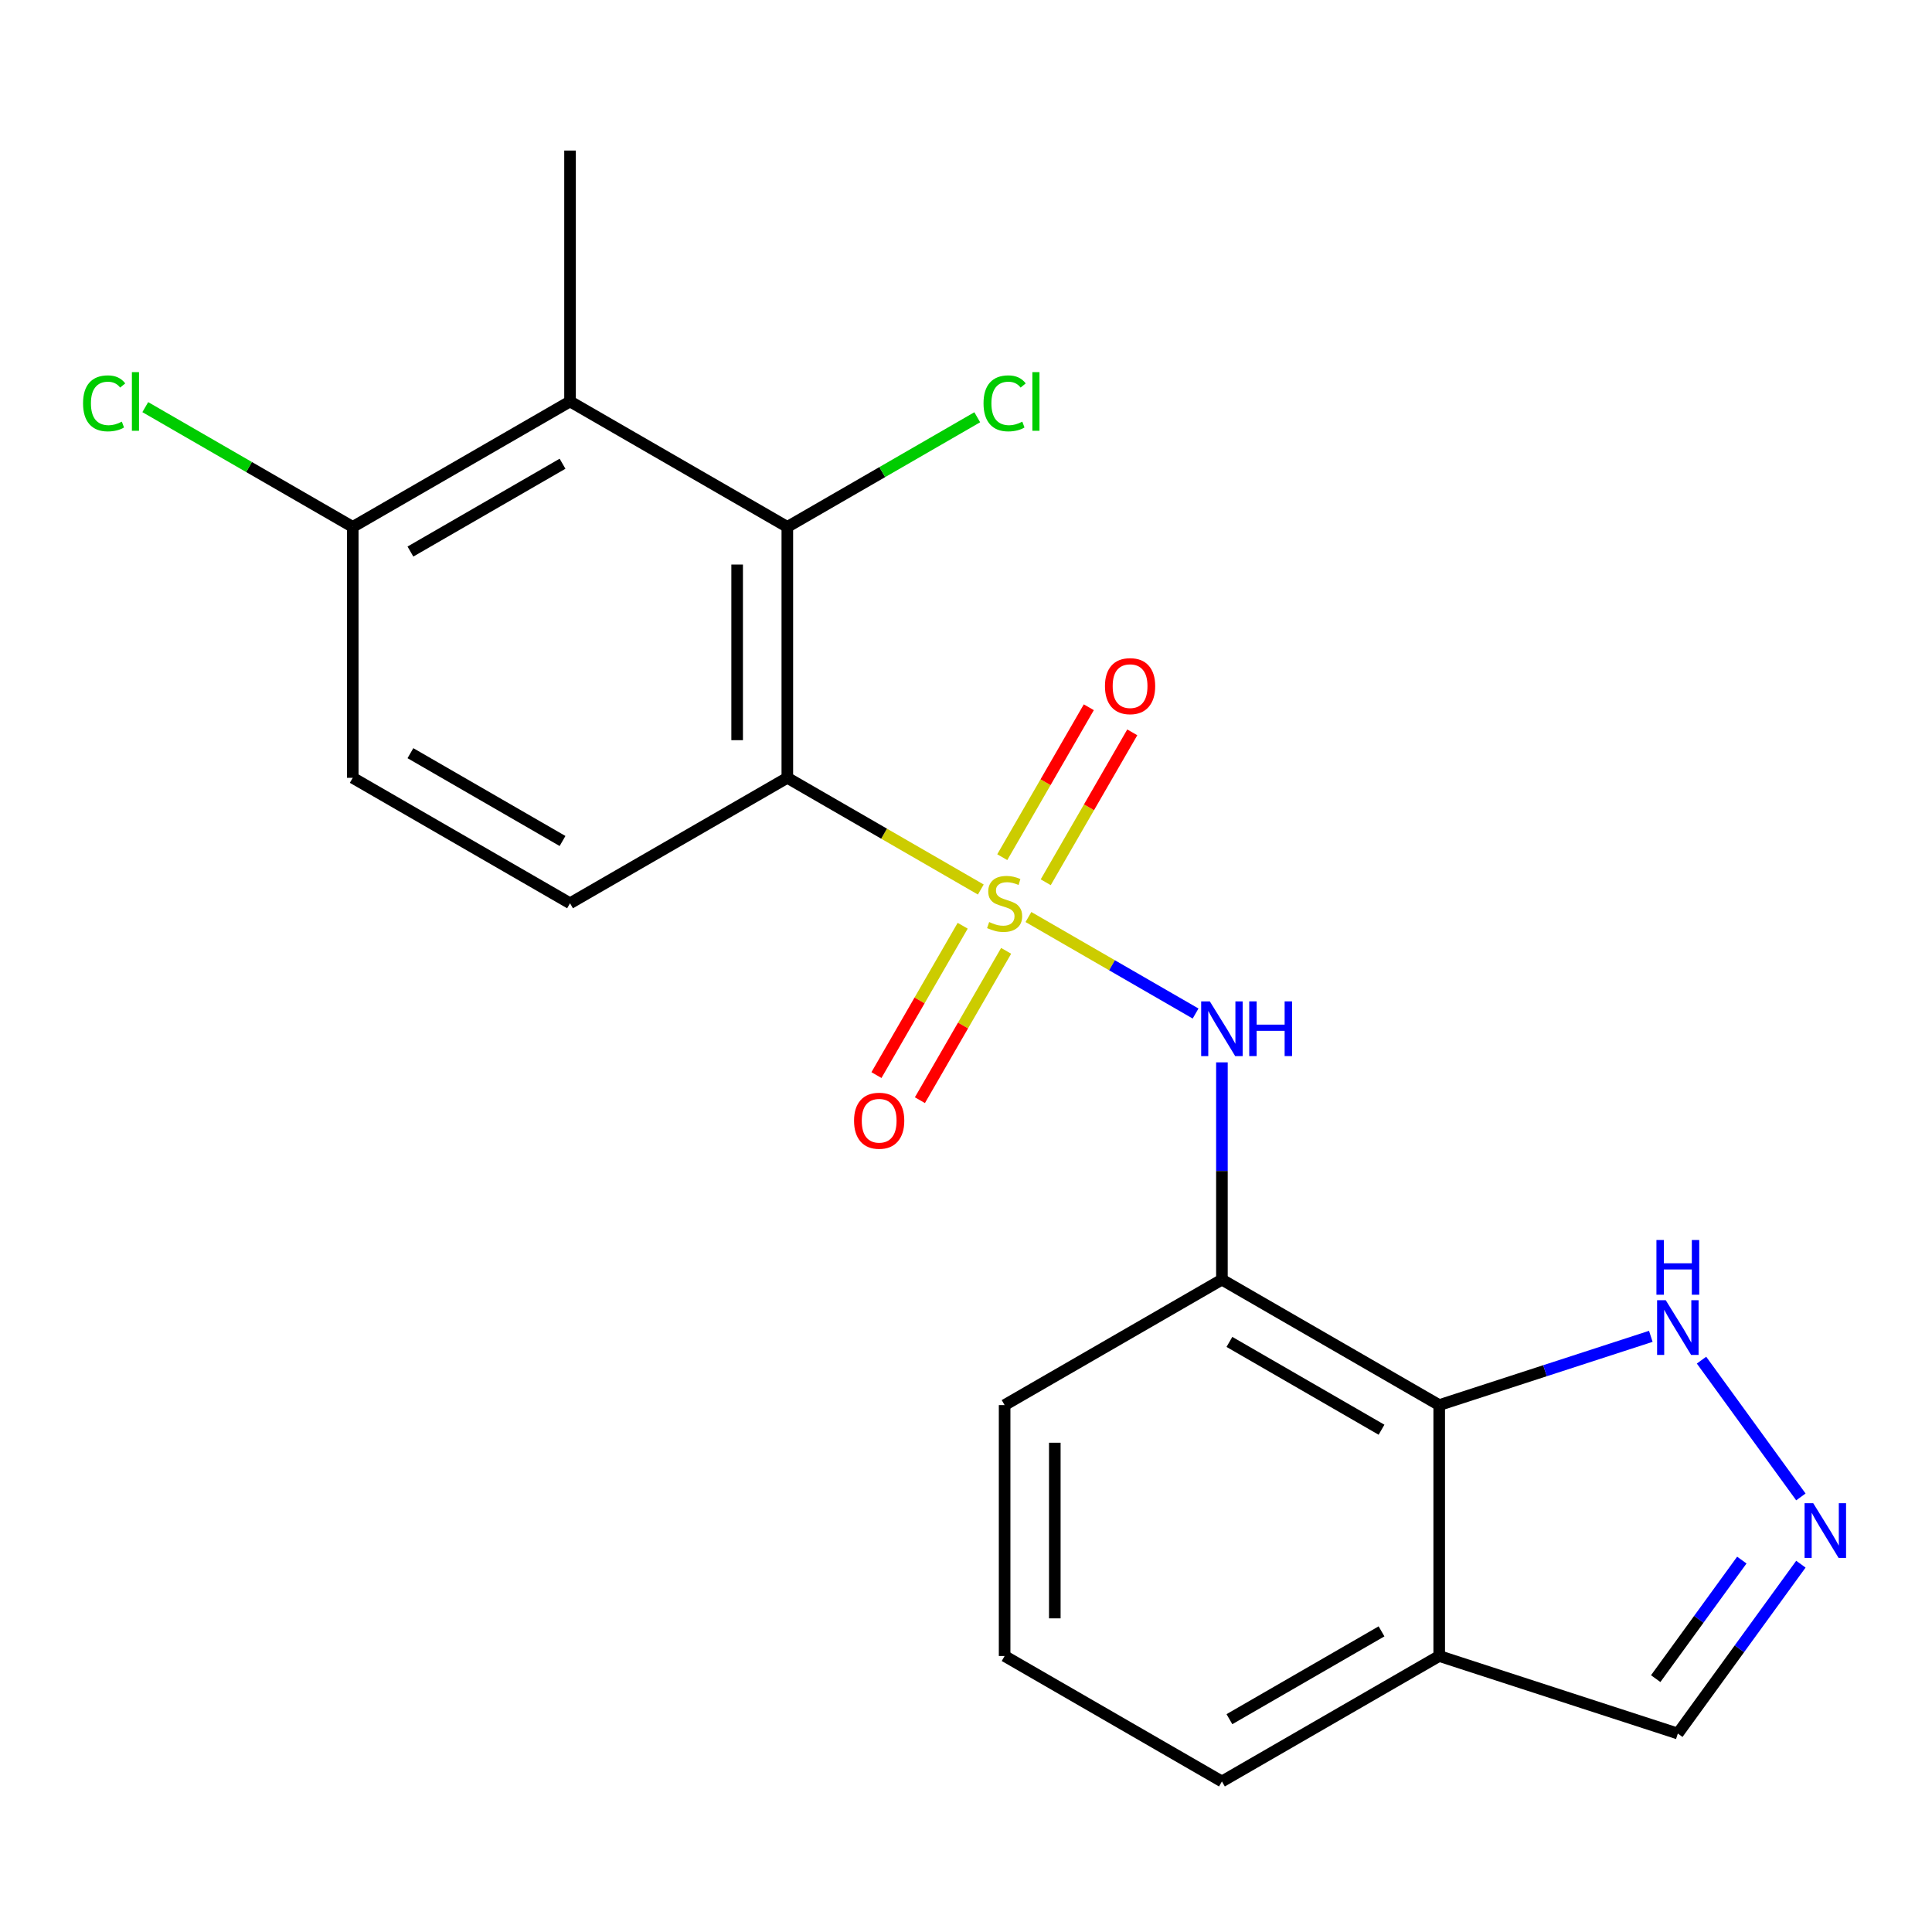 <?xml version='1.0' encoding='iso-8859-1'?>
<svg version='1.1' baseProfile='full'
              xmlns='http://www.w3.org/2000/svg'
                      xmlns:rdkit='http://www.rdkit.org/xml'
                      xmlns:xlink='http://www.w3.org/1999/xlink'
                  xml:space='preserve'
width='1000px' height='1000px' viewBox='0 0 1000 1000'>
<!-- END OF HEADER -->
<rect style='opacity:1.0;fill:#FFFFFF;stroke:none' width='1000' height='1000' x='0' y='0'> </rect>
<path class='bond-0' d='M 507.664,460.416 L 457.592,431.507' style='fill:none;fill-rule:evenodd;stroke:#CCCC00;stroke-width:6px;stroke-linecap:butt;stroke-linejoin:miter;stroke-opacity:1' />
<path class='bond-0' d='M 457.592,431.507 L 407.52,402.597' style='fill:none;fill-rule:evenodd;stroke:#000000;stroke-width:6px;stroke-linecap:butt;stroke-linejoin:miter;stroke-opacity:1' />
<path class='bond-1' d='M 532.318,474.649 L 575.574,499.624' style='fill:none;fill-rule:evenodd;stroke:#CCCC00;stroke-width:6px;stroke-linecap:butt;stroke-linejoin:miter;stroke-opacity:1' />
<path class='bond-1' d='M 575.574,499.624 L 618.831,524.598' style='fill:none;fill-rule:evenodd;stroke:#0000FF;stroke-width:6px;stroke-linecap:butt;stroke-linejoin:miter;stroke-opacity:1' />
<path class='bond-9' d='M 498.279,479.166 L 475.964,517.816' style='fill:none;fill-rule:evenodd;stroke:#CCCC00;stroke-width:6px;stroke-linecap:butt;stroke-linejoin:miter;stroke-opacity:1' />
<path class='bond-9' d='M 475.964,517.816 L 453.649,556.466' style='fill:none;fill-rule:evenodd;stroke:#FF0000;stroke-width:6px;stroke-linecap:butt;stroke-linejoin:miter;stroke-opacity:1' />
<path class='bond-9' d='M 520.773,492.153 L 498.458,530.803' style='fill:none;fill-rule:evenodd;stroke:#CCCC00;stroke-width:6px;stroke-linecap:butt;stroke-linejoin:miter;stroke-opacity:1' />
<path class='bond-9' d='M 498.458,530.803 L 476.143,569.453' style='fill:none;fill-rule:evenodd;stroke:#FF0000;stroke-width:6px;stroke-linecap:butt;stroke-linejoin:miter;stroke-opacity:1' />
<path class='bond-10' d='M 541.265,456.659 L 563.666,417.86' style='fill:none;fill-rule:evenodd;stroke:#CCCC00;stroke-width:6px;stroke-linecap:butt;stroke-linejoin:miter;stroke-opacity:1' />
<path class='bond-10' d='M 563.666,417.86 L 586.066,379.061' style='fill:none;fill-rule:evenodd;stroke:#FF0000;stroke-width:6px;stroke-linecap:butt;stroke-linejoin:miter;stroke-opacity:1' />
<path class='bond-10' d='M 518.771,443.672 L 541.172,404.873' style='fill:none;fill-rule:evenodd;stroke:#CCCC00;stroke-width:6px;stroke-linecap:butt;stroke-linejoin:miter;stroke-opacity:1' />
<path class='bond-10' d='M 541.172,404.873 L 563.572,366.074' style='fill:none;fill-rule:evenodd;stroke:#FF0000;stroke-width:6px;stroke-linecap:butt;stroke-linejoin:miter;stroke-opacity:1' />
<path class='bond-2' d='M 407.52,402.597 L 407.52,272.727' style='fill:none;fill-rule:evenodd;stroke:#000000;stroke-width:6px;stroke-linecap:butt;stroke-linejoin:miter;stroke-opacity:1' />
<path class='bond-2' d='M 381.546,383.117 L 381.546,292.208' style='fill:none;fill-rule:evenodd;stroke:#000000;stroke-width:6px;stroke-linecap:butt;stroke-linejoin:miter;stroke-opacity:1' />
<path class='bond-8' d='M 407.52,402.597 L 295.049,467.532' style='fill:none;fill-rule:evenodd;stroke:#000000;stroke-width:6px;stroke-linecap:butt;stroke-linejoin:miter;stroke-opacity:1' />
<path class='bond-4' d='M 632.462,549.874 L 632.462,606.106' style='fill:none;fill-rule:evenodd;stroke:#0000FF;stroke-width:6px;stroke-linecap:butt;stroke-linejoin:miter;stroke-opacity:1' />
<path class='bond-4' d='M 632.462,606.106 L 632.462,662.338' style='fill:none;fill-rule:evenodd;stroke:#000000;stroke-width:6px;stroke-linecap:butt;stroke-linejoin:miter;stroke-opacity:1' />
<path class='bond-5' d='M 407.52,272.727 L 295.049,207.792' style='fill:none;fill-rule:evenodd;stroke:#000000;stroke-width:6px;stroke-linecap:butt;stroke-linejoin:miter;stroke-opacity:1' />
<path class='bond-15' d='M 407.52,272.727 L 456.672,244.349' style='fill:none;fill-rule:evenodd;stroke:#000000;stroke-width:6px;stroke-linecap:butt;stroke-linejoin:miter;stroke-opacity:1' />
<path class='bond-15' d='M 456.672,244.349 L 505.824,215.971' style='fill:none;fill-rule:evenodd;stroke:#00CC00;stroke-width:6px;stroke-linecap:butt;stroke-linejoin:miter;stroke-opacity:1' />
<path class='bond-3' d='M 744.933,727.273 L 632.462,662.338' style='fill:none;fill-rule:evenodd;stroke:#000000;stroke-width:6px;stroke-linecap:butt;stroke-linejoin:miter;stroke-opacity:1' />
<path class='bond-3' d='M 715.075,740.027 L 636.346,694.572' style='fill:none;fill-rule:evenodd;stroke:#000000;stroke-width:6px;stroke-linecap:butt;stroke-linejoin:miter;stroke-opacity:1' />
<path class='bond-7' d='M 744.933,727.273 L 799.696,709.479' style='fill:none;fill-rule:evenodd;stroke:#000000;stroke-width:6px;stroke-linecap:butt;stroke-linejoin:miter;stroke-opacity:1' />
<path class='bond-7' d='M 799.696,709.479 L 854.46,691.685' style='fill:none;fill-rule:evenodd;stroke:#0000FF;stroke-width:6px;stroke-linecap:butt;stroke-linejoin:miter;stroke-opacity:1' />
<path class='bond-11' d='M 744.933,727.273 L 744.933,857.143' style='fill:none;fill-rule:evenodd;stroke:#000000;stroke-width:6px;stroke-linecap:butt;stroke-linejoin:miter;stroke-opacity:1' />
<path class='bond-17' d='M 632.462,662.338 L 519.991,727.273' style='fill:none;fill-rule:evenodd;stroke:#000000;stroke-width:6px;stroke-linecap:butt;stroke-linejoin:miter;stroke-opacity:1' />
<path class='bond-18' d='M 295.049,207.792 L 295.049,77.922' style='fill:none;fill-rule:evenodd;stroke:#000000;stroke-width:6px;stroke-linecap:butt;stroke-linejoin:miter;stroke-opacity:1' />
<path class='bond-21' d='M 295.049,207.792 L 182.579,272.727' style='fill:none;fill-rule:evenodd;stroke:#000000;stroke-width:6px;stroke-linecap:butt;stroke-linejoin:miter;stroke-opacity:1' />
<path class='bond-21' d='M 291.166,240.027 L 212.436,285.481' style='fill:none;fill-rule:evenodd;stroke:#000000;stroke-width:6px;stroke-linecap:butt;stroke-linejoin:miter;stroke-opacity:1' />
<path class='bond-6' d='M 932.136,774.801 L 880.703,704.009' style='fill:none;fill-rule:evenodd;stroke:#0000FF;stroke-width:6px;stroke-linecap:butt;stroke-linejoin:miter;stroke-opacity:1' />
<path class='bond-23' d='M 932.136,809.615 L 900.291,853.445' style='fill:none;fill-rule:evenodd;stroke:#0000FF;stroke-width:6px;stroke-linecap:butt;stroke-linejoin:miter;stroke-opacity:1' />
<path class='bond-23' d='M 900.291,853.445 L 868.447,897.275' style='fill:none;fill-rule:evenodd;stroke:#000000;stroke-width:6px;stroke-linecap:butt;stroke-linejoin:miter;stroke-opacity:1' />
<path class='bond-23' d='M 901.569,807.496 L 879.278,838.178' style='fill:none;fill-rule:evenodd;stroke:#0000FF;stroke-width:6px;stroke-linecap:butt;stroke-linejoin:miter;stroke-opacity:1' />
<path class='bond-23' d='M 879.278,838.178 L 856.987,868.859' style='fill:none;fill-rule:evenodd;stroke:#000000;stroke-width:6px;stroke-linecap:butt;stroke-linejoin:miter;stroke-opacity:1' />
<path class='bond-14' d='M 295.049,467.532 L 182.579,402.597' style='fill:none;fill-rule:evenodd;stroke:#000000;stroke-width:6px;stroke-linecap:butt;stroke-linejoin:miter;stroke-opacity:1' />
<path class='bond-14' d='M 291.166,435.298 L 212.436,389.844' style='fill:none;fill-rule:evenodd;stroke:#000000;stroke-width:6px;stroke-linecap:butt;stroke-linejoin:miter;stroke-opacity:1' />
<path class='bond-13' d='M 744.933,857.143 L 868.447,897.275' style='fill:none;fill-rule:evenodd;stroke:#000000;stroke-width:6px;stroke-linecap:butt;stroke-linejoin:miter;stroke-opacity:1' />
<path class='bond-22' d='M 744.933,857.143 L 632.462,922.078' style='fill:none;fill-rule:evenodd;stroke:#000000;stroke-width:6px;stroke-linecap:butt;stroke-linejoin:miter;stroke-opacity:1' />
<path class='bond-22' d='M 715.075,844.389 L 636.346,889.843' style='fill:none;fill-rule:evenodd;stroke:#000000;stroke-width:6px;stroke-linecap:butt;stroke-linejoin:miter;stroke-opacity:1' />
<path class='bond-12' d='M 182.579,272.727 L 182.579,402.597' style='fill:none;fill-rule:evenodd;stroke:#000000;stroke-width:6px;stroke-linecap:butt;stroke-linejoin:miter;stroke-opacity:1' />
<path class='bond-16' d='M 182.579,272.727 L 128.887,241.728' style='fill:none;fill-rule:evenodd;stroke:#000000;stroke-width:6px;stroke-linecap:butt;stroke-linejoin:miter;stroke-opacity:1' />
<path class='bond-16' d='M 128.887,241.728 L 75.195,210.729' style='fill:none;fill-rule:evenodd;stroke:#00CC00;stroke-width:6px;stroke-linecap:butt;stroke-linejoin:miter;stroke-opacity:1' />
<path class='bond-20' d='M 519.991,727.273 L 519.991,857.143' style='fill:none;fill-rule:evenodd;stroke:#000000;stroke-width:6px;stroke-linecap:butt;stroke-linejoin:miter;stroke-opacity:1' />
<path class='bond-20' d='M 545.965,746.753 L 545.965,837.662' style='fill:none;fill-rule:evenodd;stroke:#000000;stroke-width:6px;stroke-linecap:butt;stroke-linejoin:miter;stroke-opacity:1' />
<path class='bond-19' d='M 632.462,922.078 L 519.991,857.143' style='fill:none;fill-rule:evenodd;stroke:#000000;stroke-width:6px;stroke-linecap:butt;stroke-linejoin:miter;stroke-opacity:1' />
<path  class='atom-0' d='M 511.991 477.252
Q 512.311 477.372, 513.631 477.932
Q 514.951 478.492, 516.391 478.852
Q 517.871 479.172, 519.311 479.172
Q 521.991 479.172, 523.551 477.892
Q 525.111 476.572, 525.111 474.292
Q 525.111 472.732, 524.311 471.772
Q 523.551 470.812, 522.351 470.292
Q 521.151 469.772, 519.151 469.172
Q 516.631 468.412, 515.111 467.692
Q 513.631 466.972, 512.551 465.452
Q 511.511 463.932, 511.511 461.372
Q 511.511 457.812, 513.911 455.612
Q 516.351 453.412, 521.151 453.412
Q 524.431 453.412, 528.151 454.972
L 527.231 458.052
Q 523.831 456.652, 521.271 456.652
Q 518.511 456.652, 516.991 457.812
Q 515.471 458.932, 515.511 460.892
Q 515.511 462.412, 516.271 463.332
Q 517.071 464.252, 518.191 464.772
Q 519.351 465.292, 521.271 465.892
Q 523.831 466.692, 525.351 467.492
Q 526.871 468.292, 527.951 469.932
Q 529.071 471.532, 529.071 474.292
Q 529.071 478.212, 526.431 480.332
Q 523.831 482.412, 519.471 482.412
Q 516.951 482.412, 515.031 481.852
Q 513.151 481.332, 510.911 480.412
L 511.991 477.252
' fill='#CCCC00'/>
<path  class='atom-2' d='M 626.202 518.308
L 635.482 533.308
Q 636.402 534.788, 637.882 537.468
Q 639.362 540.148, 639.442 540.308
L 639.442 518.308
L 643.202 518.308
L 643.202 546.628
L 639.322 546.628
L 629.362 530.228
Q 628.202 528.308, 626.962 526.108
Q 625.762 523.908, 625.402 523.228
L 625.402 546.628
L 621.722 546.628
L 621.722 518.308
L 626.202 518.308
' fill='#0000FF'/>
<path  class='atom-2' d='M 646.602 518.308
L 650.442 518.308
L 650.442 530.348
L 664.922 530.348
L 664.922 518.308
L 668.762 518.308
L 668.762 546.628
L 664.922 546.628
L 664.922 533.548
L 650.442 533.548
L 650.442 546.628
L 646.602 546.628
L 646.602 518.308
' fill='#0000FF'/>
<path  class='atom-7' d='M 938.522 778.048
L 947.802 793.048
Q 948.722 794.528, 950.202 797.208
Q 951.682 799.888, 951.762 800.048
L 951.762 778.048
L 955.522 778.048
L 955.522 806.368
L 951.642 806.368
L 941.682 789.968
Q 940.522 788.048, 939.282 785.848
Q 938.082 783.648, 937.722 782.968
L 937.722 806.368
L 934.042 806.368
L 934.042 778.048
L 938.522 778.048
' fill='#0000FF'/>
<path  class='atom-8' d='M 862.187 672.981
L 871.467 687.981
Q 872.387 689.461, 873.867 692.141
Q 875.347 694.821, 875.427 694.981
L 875.427 672.981
L 879.187 672.981
L 879.187 701.301
L 875.307 701.301
L 865.347 684.901
Q 864.187 682.981, 862.947 680.781
Q 861.747 678.581, 861.387 677.901
L 861.387 701.301
L 857.707 701.301
L 857.707 672.981
L 862.187 672.981
' fill='#0000FF'/>
<path  class='atom-8' d='M 857.367 641.829
L 861.207 641.829
L 861.207 653.869
L 875.687 653.869
L 875.687 641.829
L 879.527 641.829
L 879.527 670.149
L 875.687 670.149
L 875.687 657.069
L 861.207 657.069
L 861.207 670.149
L 857.367 670.149
L 857.367 641.829
' fill='#0000FF'/>
<path  class='atom-10' d='M 442.056 580.083
Q 442.056 573.283, 445.416 569.483
Q 448.776 565.683, 455.056 565.683
Q 461.336 565.683, 464.696 569.483
Q 468.056 573.283, 468.056 580.083
Q 468.056 586.963, 464.656 590.883
Q 461.256 594.763, 455.056 594.763
Q 448.816 594.763, 445.416 590.883
Q 442.056 587.003, 442.056 580.083
M 455.056 591.563
Q 459.376 591.563, 461.696 588.683
Q 464.056 585.763, 464.056 580.083
Q 464.056 574.523, 461.696 571.723
Q 459.376 568.883, 455.056 568.883
Q 450.736 568.883, 448.376 571.683
Q 446.056 574.483, 446.056 580.083
Q 446.056 585.803, 448.376 588.683
Q 450.736 591.563, 455.056 591.563
' fill='#FF0000'/>
<path  class='atom-11' d='M 571.926 355.142
Q 571.926 348.342, 575.286 344.542
Q 578.646 340.742, 584.926 340.742
Q 591.206 340.742, 594.566 344.542
Q 597.926 348.342, 597.926 355.142
Q 597.926 362.022, 594.526 365.942
Q 591.126 369.822, 584.926 369.822
Q 578.686 369.822, 575.286 365.942
Q 571.926 362.062, 571.926 355.142
M 584.926 366.622
Q 589.246 366.622, 591.566 363.742
Q 593.926 360.822, 593.926 355.142
Q 593.926 349.582, 591.566 346.782
Q 589.246 343.942, 584.926 343.942
Q 580.606 343.942, 578.246 346.742
Q 575.926 349.542, 575.926 355.142
Q 575.926 360.862, 578.246 363.742
Q 580.606 366.622, 584.926 366.622
' fill='#FF0000'/>
<path  class='atom-16' d='M 509.071 208.772
Q 509.071 201.732, 512.351 198.052
Q 515.671 194.332, 521.951 194.332
Q 527.791 194.332, 530.911 198.452
L 528.271 200.612
Q 525.991 197.612, 521.951 197.612
Q 517.671 197.612, 515.391 200.492
Q 513.151 203.332, 513.151 208.772
Q 513.151 214.372, 515.471 217.252
Q 517.831 220.132, 522.391 220.132
Q 525.511 220.132, 529.151 218.252
L 530.271 221.252
Q 528.791 222.212, 526.551 222.772
Q 524.311 223.332, 521.831 223.332
Q 515.671 223.332, 512.351 219.572
Q 509.071 215.812, 509.071 208.772
' fill='#00CC00'/>
<path  class='atom-16' d='M 534.351 192.612
L 538.031 192.612
L 538.031 222.972
L 534.351 222.972
L 534.351 192.612
' fill='#00CC00'/>
<path  class='atom-17' d='M 42.988 208.772
Q 42.988 201.732, 46.268 198.052
Q 49.588 194.332, 55.868 194.332
Q 61.708 194.332, 64.828 198.452
L 62.188 200.612
Q 59.908 197.612, 55.868 197.612
Q 51.588 197.612, 49.308 200.492
Q 47.068 203.332, 47.068 208.772
Q 47.068 214.372, 49.388 217.252
Q 51.748 220.132, 56.308 220.132
Q 59.428 220.132, 63.068 218.252
L 64.188 221.252
Q 62.708 222.212, 60.468 222.772
Q 58.228 223.332, 55.748 223.332
Q 49.588 223.332, 46.268 219.572
Q 42.988 215.812, 42.988 208.772
' fill='#00CC00'/>
<path  class='atom-17' d='M 68.268 192.612
L 71.948 192.612
L 71.948 222.972
L 68.268 222.972
L 68.268 192.612
' fill='#00CC00'/>
</svg>

